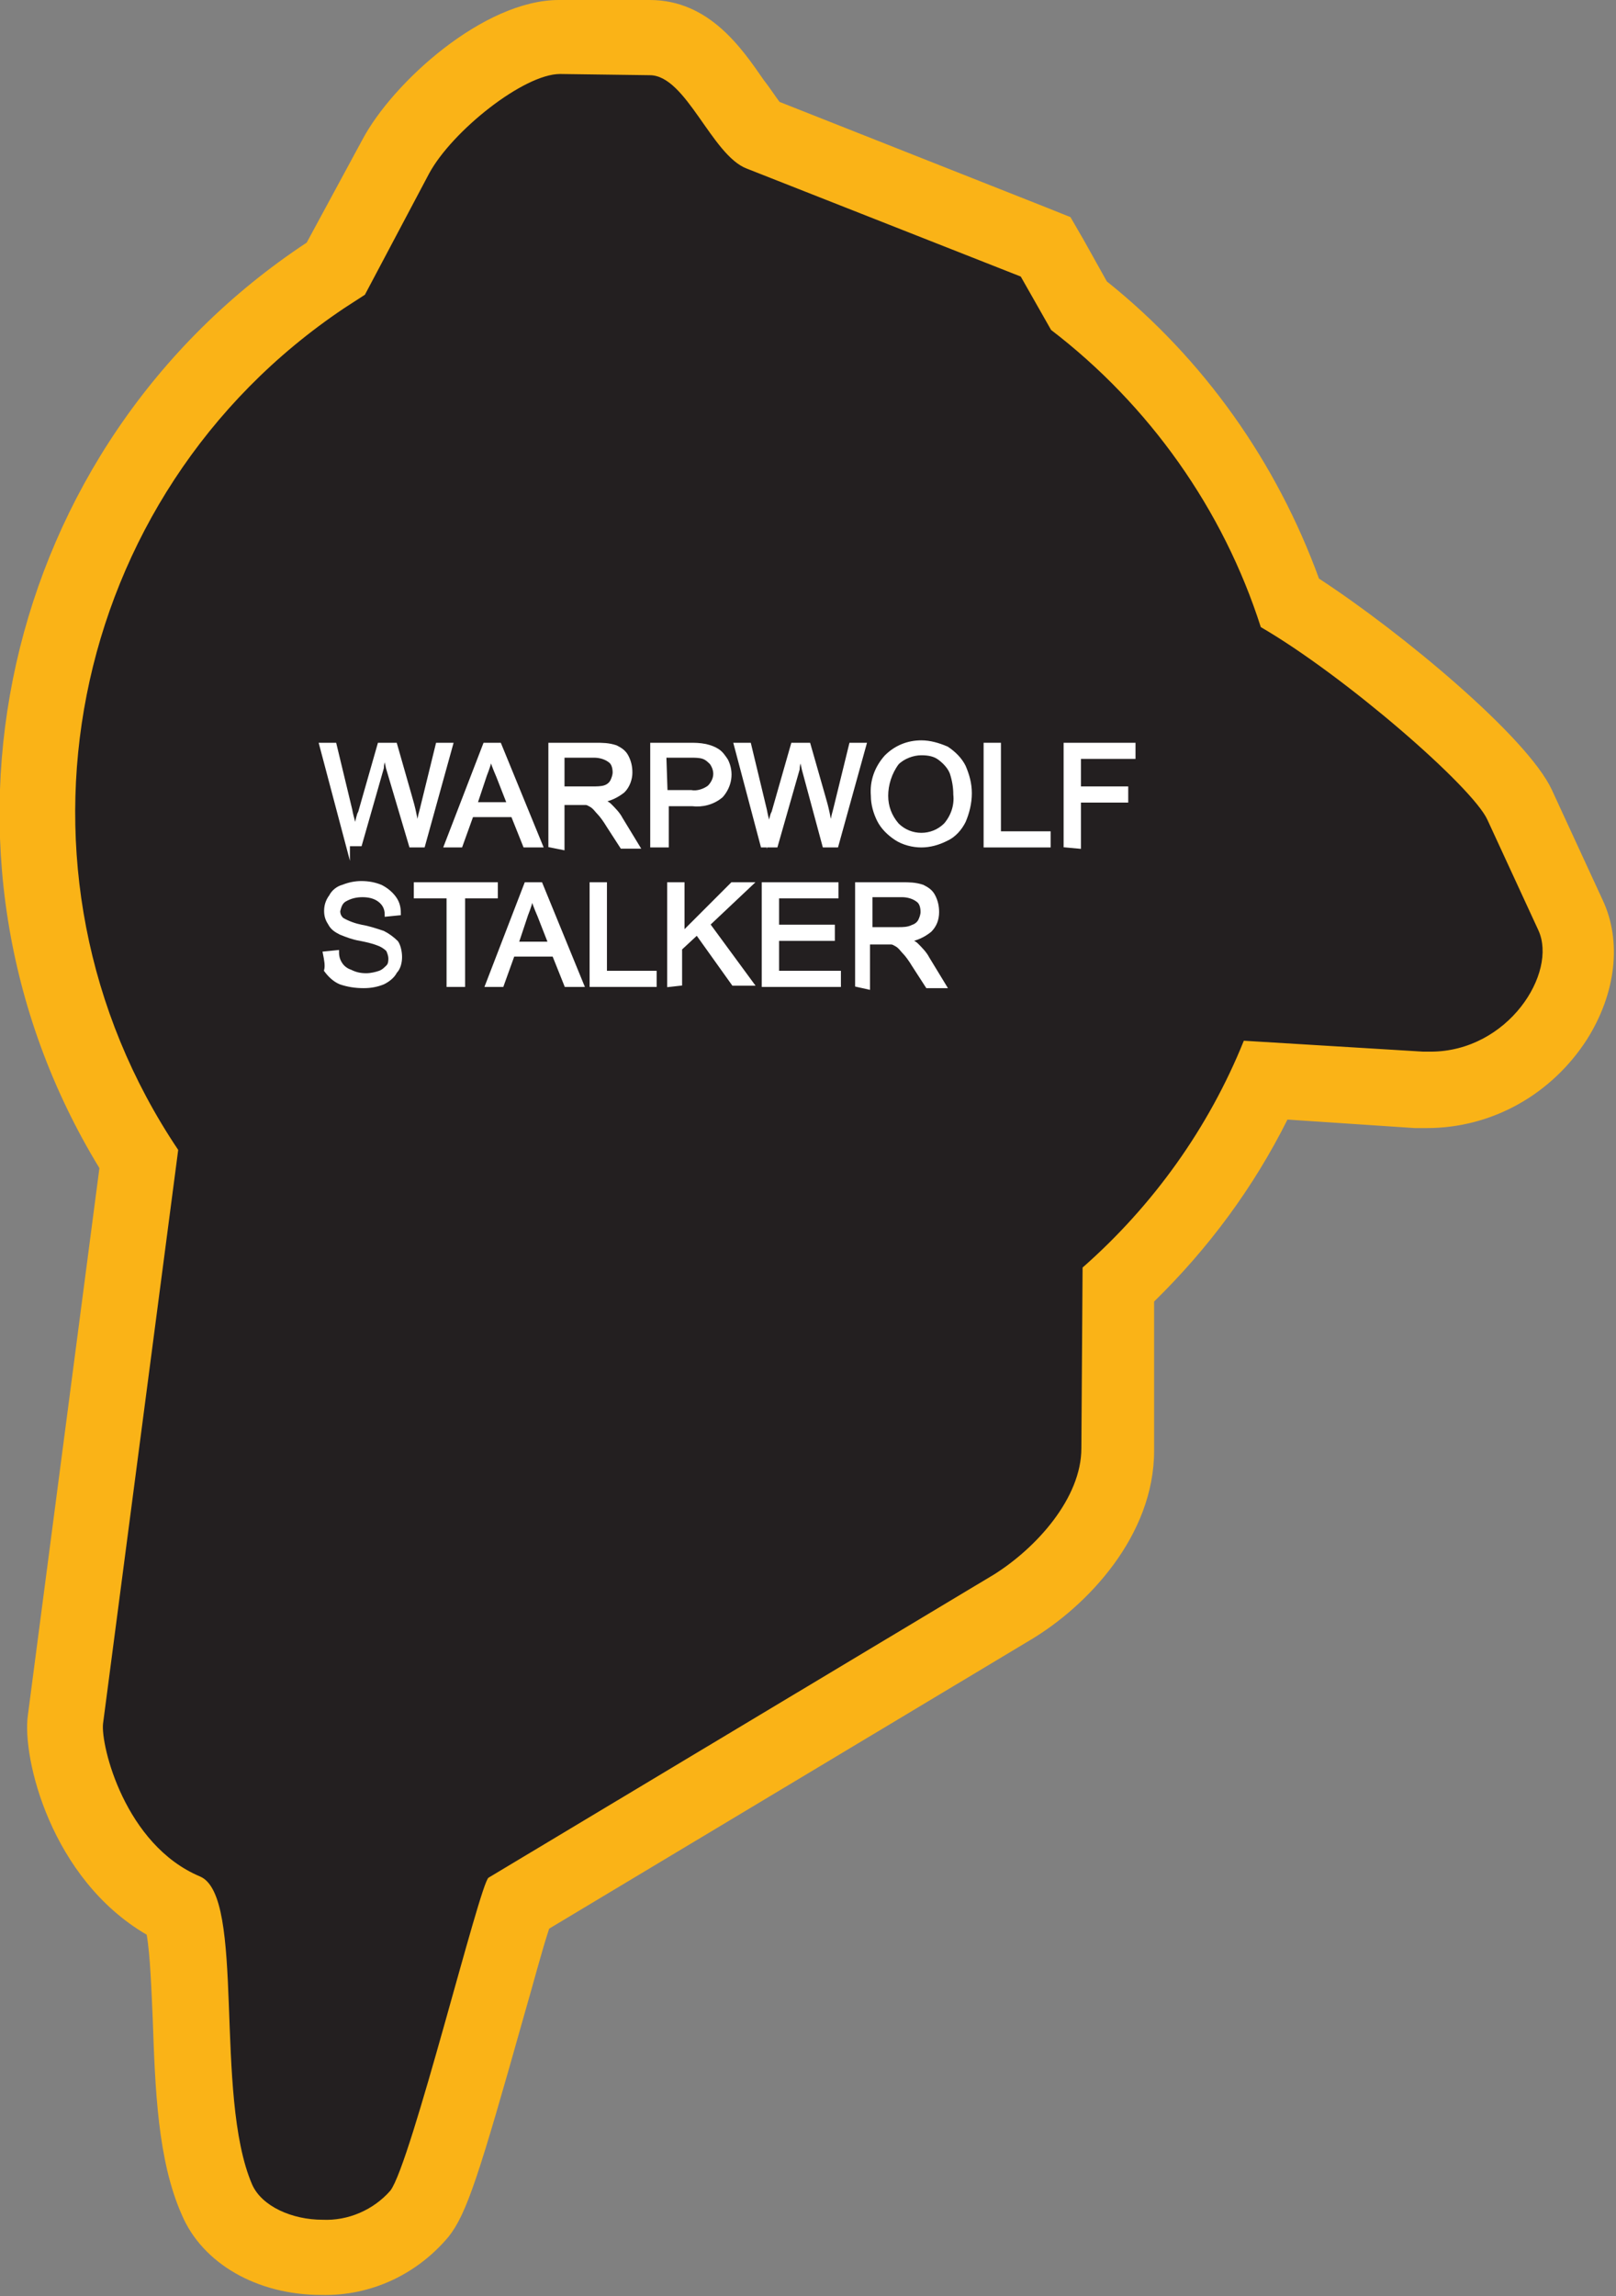 <?xml version="1.0" encoding="utf-8"?>
<!-- Generator: Adobe Illustrator 21.1.0, SVG Export Plug-In . SVG Version: 6.00 Build 0)  -->
<svg version="1.1" id="Layer_1" xmlns="http://www.w3.org/2000/svg" xmlns:xlink="http://www.w3.org/1999/xlink" x="0px" y="0px"
	 viewBox="0 0 133.3 189.3" style="enable-background:new 0 0 133.3 189.3;" xml:space="preserve">
<rect x="0" y="0" width="133.3" height="189.3" fill="#808080" stroke="none"/>
<style type="text/css">
	.st0{fill:#231F20;}
	.st1{fill:#FAB317;}
	.st2{fill:#FFFFFF;stroke:#FFFFFF;stroke-width:0.33;stroke-miterlimit:45;}
</style>
<title>Asset 250</title>
<g id="Layer_2">
	<g id="Layer_1-2">
		<path class="st0" d="M26.5,186.2c-4,0-7.4-1.9-8.6-4.8c-1.7-4-1.9-9.6-2.1-15c-0.1-3.1-0.3-7.6-0.9-9c-7.5-3.5-9.7-13-9.4-15.6
			l6-46.2C-4.4,70.9,2.9,38,27.6,22.2c0,0,0.1,0,0.1,0l4.9-9.2c2.1-3.9,8.8-9.9,13.5-9.9h7.5c3.2,0,5.2,2.8,6.9,5.2
			c0.6,1,1.4,1.9,2.2,2.6l23.6,9.3l2.7,4.9c8.1,6.3,14.1,14.8,17.4,24.5c6.7,4.2,17.3,13.1,18.9,16.7l4.2,9.1
			c1.1,2.5,0.7,5.7-1.1,8.5c-2.3,3.7-6.3,5.9-10.6,5.9h-0.8l-12.6-0.8c-2.9,6.4-7.1,12.1-12.3,16.9l-0.1,13.6c0,5.4-4.4,10.4-8.7,13
			l-40.8,24.5c-0.5,1.5-1.5,5.1-2.3,8.1c-3.3,11.8-4.6,16-5.8,17.4C32.6,185,29.6,186.3,26.5,186.2z"/>
		<path class="st1" d="M53.6,6.2c3,0,5.1,6.6,8,7.7l22.6,8.9l2.5,4.4c8.1,6.2,14.2,14.8,17.3,24.5c6.9,4,17.5,13.2,18.7,15.9
			l4.2,9.1c1.6,3.5-2.5,10-8.9,10h-0.6l-14.8-0.9c-2.9,7.2-7.5,13.6-13.3,18.7l-0.1,14.9c0,4.1-3.7,8.2-7.2,10.4l-41.7,25
			c-0.7,0.4-6.4,23.6-8.1,25.8c-1.4,1.6-3.5,2.5-5.6,2.4c-2.5,0-5-1.1-5.8-2.9c-3.2-7.4-0.5-23.8-4.3-25.4c-6.2-2.6-8.2-10.8-8-12.6
			l6.2-47.3c-15.4-22.9-9.3-54,13.7-69.4c0.6-0.4,1.1-0.7,1.7-1.1l5.3-10c1.9-3.5,7.8-8.2,10.8-8.2L53.6,6.2 M53.6,0h-7.5
			c-6.2,0-13.7,6.8-16.2,11.5L25.3,20C0,36.7-7.6,70.4,8.2,96.3l-5.9,45.1c-0.5,3.5,1.9,13.5,9.8,18.1c0.3,1.7,0.4,4.8,0.5,7
			c0.2,5.7,0.4,11.6,2.4,16.1c1.7,4,6.2,6.6,11.5,6.6c4.1,0.1,7.9-1.7,10.5-4.8c1.5-1.9,2.5-5,6.3-18.5c0.7-2.4,1.4-5.1,2-6.9
			L85,135.2c4.7-2.8,10.2-8.6,10.2-15.6v-12.3c4.5-4.4,8.2-9.4,11-15l10.5,0.7c0.3,0,0.7,0,1,0c5.4,0,10.3-2.8,13.2-7.3
			c2.4-3.8,2.9-8.1,1.3-11.5l-4.2-9.1c-2-4.3-12.3-12.9-19.2-17.4c-3.5-9.6-9.5-18.1-17.5-24.5l-1.9-3.4l-1.1-1.9l-2-0.8l-22-8.7
			C64,8,63.4,7.1,63,6.6C61.2,4,58.5,0,53.6,0z"/>
		<path class="st2" d="M28.7,69.7l-2.2-8.3h1.1l1.3,5.4c0.1,0.6,0.3,1.1,0.4,1.7c0.2-0.9,0.3-1.4,0.4-1.5l1.6-5.6h1.3l1.2,4.2
			c0.3,1,0.5,1.9,0.6,2.9c0.1-0.5,0.2-1.1,0.4-1.8l1.3-5.3h1.1l-2.3,8.3h-1L32,63.3c-0.1-0.5-0.2-0.9-0.3-1c-0.1,0.4-0.2,0.7-0.2,1
			l-1.8,6.3H28.7z"/>
		<path class="st2" d="M36.8,69.7l3.2-8.3h1.2l3.4,8.3h-1.3l-1-2.5h-3.4L38,69.7H36.8z M39.2,66.3H42L41.1,64
			c-0.3-0.7-0.5-1.2-0.6-1.7c-0.1,0.5-0.3,1.1-0.5,1.6L39.2,66.3z"/>
		<path class="st2" d="M45.4,69.7v-8.3h3.7c0.6,0,1.1,0,1.7,0.2c0.4,0.2,0.7,0.4,0.9,0.8c0.2,0.4,0.3,0.8,0.3,1.3
			c0,0.5-0.2,1.1-0.6,1.5c-0.5,0.4-1.1,0.7-1.8,0.8c0.2,0.1,0.5,0.2,0.7,0.4c0.3,0.3,0.7,0.7,0.9,1.1l1.4,2.3h-1.3l-1.1-1.7
			c-0.3-0.5-0.6-0.9-0.8-1.1c-0.2-0.2-0.3-0.4-0.6-0.6c-0.2-0.1-0.3-0.2-0.5-0.2c-0.2,0-0.4,0-0.6,0h-1.3v3.7L45.4,69.7z M46.5,65
			h2.3c0.4,0,0.8,0,1.1-0.1c0.3-0.1,0.5-0.3,0.6-0.5c0.1-0.2,0.2-0.5,0.2-0.7c0-0.4-0.1-0.8-0.4-1c-0.4-0.3-0.9-0.4-1.3-0.4h-2.6V65
			z"/>
		<path class="st2" d="M53.8,69.7v-8.3h3.1c0.4,0,0.8,0,1.3,0.1c0.4,0.1,0.7,0.2,1,0.4c0.3,0.2,0.5,0.5,0.7,0.8
			c0.5,1,0.3,2.1-0.4,2.9c-0.7,0.6-1.6,0.8-2.4,0.7h-2.1v3.4L53.8,69.7z M54.9,65.3H57c0.5,0.1,1.1-0.1,1.5-0.4
			c0.3-0.3,0.5-0.7,0.5-1.1c0-0.3-0.1-0.6-0.3-0.9c-0.2-0.2-0.4-0.4-0.7-0.5c-0.3-0.1-0.7-0.1-1-0.1h-2.2L54.9,65.3z"/>
		<path class="st2" d="M62.9,69.7l-2.2-8.3h1.1l1.3,5.4c0.1,0.6,0.3,1.1,0.3,1.7c0.2-0.9,0.3-1.4,0.4-1.5l1.6-5.6h1.3l1.2,4.2
			c0.3,1,0.5,1.9,0.6,2.9c0.1-0.5,0.2-1.1,0.4-1.8l1.3-5.3h1.1l-2.3,8.3H68l-1.7-6.3c-0.1-0.5-0.2-0.9-0.3-1c-0.1,0.4-0.2,0.7-0.2,1
			L64,69.7H62.9z"/>
		<path class="st2" d="M72,65.6c-0.1-1.2,0.3-2.3,1.1-3.2c0.8-0.8,1.8-1.2,2.9-1.2c0.7,0,1.4,0.2,2.1,0.5c0.6,0.4,1.1,0.9,1.4,1.5
			c0.3,0.7,0.5,1.4,0.5,2.2c0,0.8-0.2,1.6-0.5,2.3c-0.3,0.6-0.8,1.2-1.5,1.5c-0.6,0.3-1.3,0.5-2,0.5c-0.7,0-1.5-0.2-2.1-0.6
			c-0.6-0.4-1.1-0.9-1.4-1.5C72.2,67,72,66.3,72,65.6z M73.1,65.6c0,0.9,0.3,1.7,0.9,2.4c1.1,1.1,2.9,1.1,4,0c0,0,0,0,0,0
			c0.6-0.7,0.9-1.6,0.8-2.5c0-0.6-0.1-1.2-0.3-1.8c-0.2-0.5-0.6-0.9-1-1.2c-0.4-0.3-0.9-0.4-1.5-0.4c-0.7,0-1.5,0.3-2,0.8
			C73.4,63.7,73.1,64.7,73.1,65.6L73.1,65.6z"/>
		<path class="st2" d="M81.3,69.7v-8.3h1.1v7.3h4.1v1L81.3,69.7z"/>
		<path class="st2" d="M87.9,69.7v-8.3h5.6v1H89v2.6h3.9v1H89v3.8L87.9,69.7z"/>
		<path class="st2" d="M26.8,78.6l1-0.1c0,0.4,0.1,0.7,0.3,1c0.2,0.3,0.5,0.5,0.8,0.6c0.4,0.2,0.8,0.3,1.3,0.3
			c0.4,0,0.8-0.1,1.1-0.2c0.3-0.1,0.5-0.3,0.7-0.5c0.2-0.2,0.2-0.5,0.2-0.7c0-0.2-0.1-0.5-0.2-0.7c-0.2-0.2-0.5-0.4-0.8-0.5
			c-0.5-0.2-1-0.3-1.5-0.4c-0.6-0.1-1.1-0.3-1.6-0.5c-0.4-0.2-0.7-0.4-0.9-0.8c-0.2-0.3-0.3-0.6-0.3-1c0-0.4,0.1-0.8,0.4-1.2
			c0.2-0.4,0.6-0.7,1-0.8c0.5-0.2,1-0.3,1.5-0.3c0.6,0,1.1,0.1,1.6,0.3c0.4,0.2,0.8,0.5,1.1,0.9c0.3,0.4,0.4,0.8,0.4,1.3l-1,0.1
			c0-0.5-0.2-0.9-0.6-1.2c-0.4-0.3-0.9-0.4-1.4-0.4c-0.5,0-1,0.1-1.5,0.4c-0.3,0.2-0.4,0.5-0.5,0.9c0,0.3,0.1,0.5,0.3,0.7
			c0.5,0.3,1.1,0.5,1.6,0.6c0.6,0.1,1.2,0.3,1.8,0.5c0.4,0.2,0.8,0.5,1.1,0.8c0.2,0.3,0.3,0.8,0.3,1.2c0,0.4-0.1,0.9-0.4,1.2
			c-0.2,0.4-0.6,0.7-1,0.9c-0.5,0.2-1,0.3-1.6,0.3c-0.7,0-1.3-0.1-1.9-0.3c-0.5-0.2-0.9-0.6-1.2-1C27,79.6,26.9,79.1,26.8,78.6z"/>
		<path class="st2" d="M37,81.2v-7.3h-2.7v-1h6.6v1h-2.7v7.3H37z"/>
		<path class="st2" d="M40.2,81.2l3.2-8.3h1.2l3.4,8.3h-1.3l-1-2.5h-3.4l-0.9,2.5H40.2z M42.6,77.8h2.8l-0.9-2.3
			c-0.3-0.7-0.5-1.2-0.6-1.7c-0.1,0.5-0.3,1.1-0.5,1.6L42.6,77.8z"/>
		<path class="st2" d="M48.8,81.2v-8.3h1.1v7.3H54v1L48.8,81.2z"/>
		<path class="st2" d="M55.2,81.2v-8.3h1.1V77l4.1-4.1h1.5l-3.5,3.3l3.6,4.9h-1.5l-3-4.2l-1.4,1.3v2.9L55.2,81.2z"/>
		<path class="st2" d="M63,81.2v-8.3h6v1h-4.9v2.5h4.6v1h-4.6v2.8h5.1v1L63,81.2z"/>
		<path class="st2" d="M70.7,81.2v-8.3h3.7c0.6,0,1.1,0,1.7,0.2c0.4,0.2,0.7,0.4,0.9,0.8c0.2,0.4,0.3,0.8,0.3,1.3
			c0,0.6-0.2,1.1-0.6,1.5c-0.5,0.4-1.1,0.7-1.8,0.8c0.2,0.1,0.5,0.2,0.7,0.4c0.3,0.3,0.7,0.7,0.9,1.1l1.4,2.3h-1.4l-1.1-1.7
			c-0.3-0.5-0.6-0.9-0.8-1.1c-0.2-0.2-0.3-0.4-0.6-0.6c-0.2-0.1-0.3-0.2-0.5-0.2c-0.2,0-0.4,0-0.6,0h-1.3v3.7L70.7,81.2z M71.8,76.6
			h2.3c0.4,0,0.8,0,1.2-0.2c0.3-0.1,0.5-0.3,0.6-0.5c0.1-0.2,0.2-0.5,0.2-0.7c0-0.4-0.1-0.8-0.4-1c-0.4-0.3-0.9-0.4-1.3-0.4h-2.6
			L71.8,76.6z"/>
	</g>
</g>
</svg>
